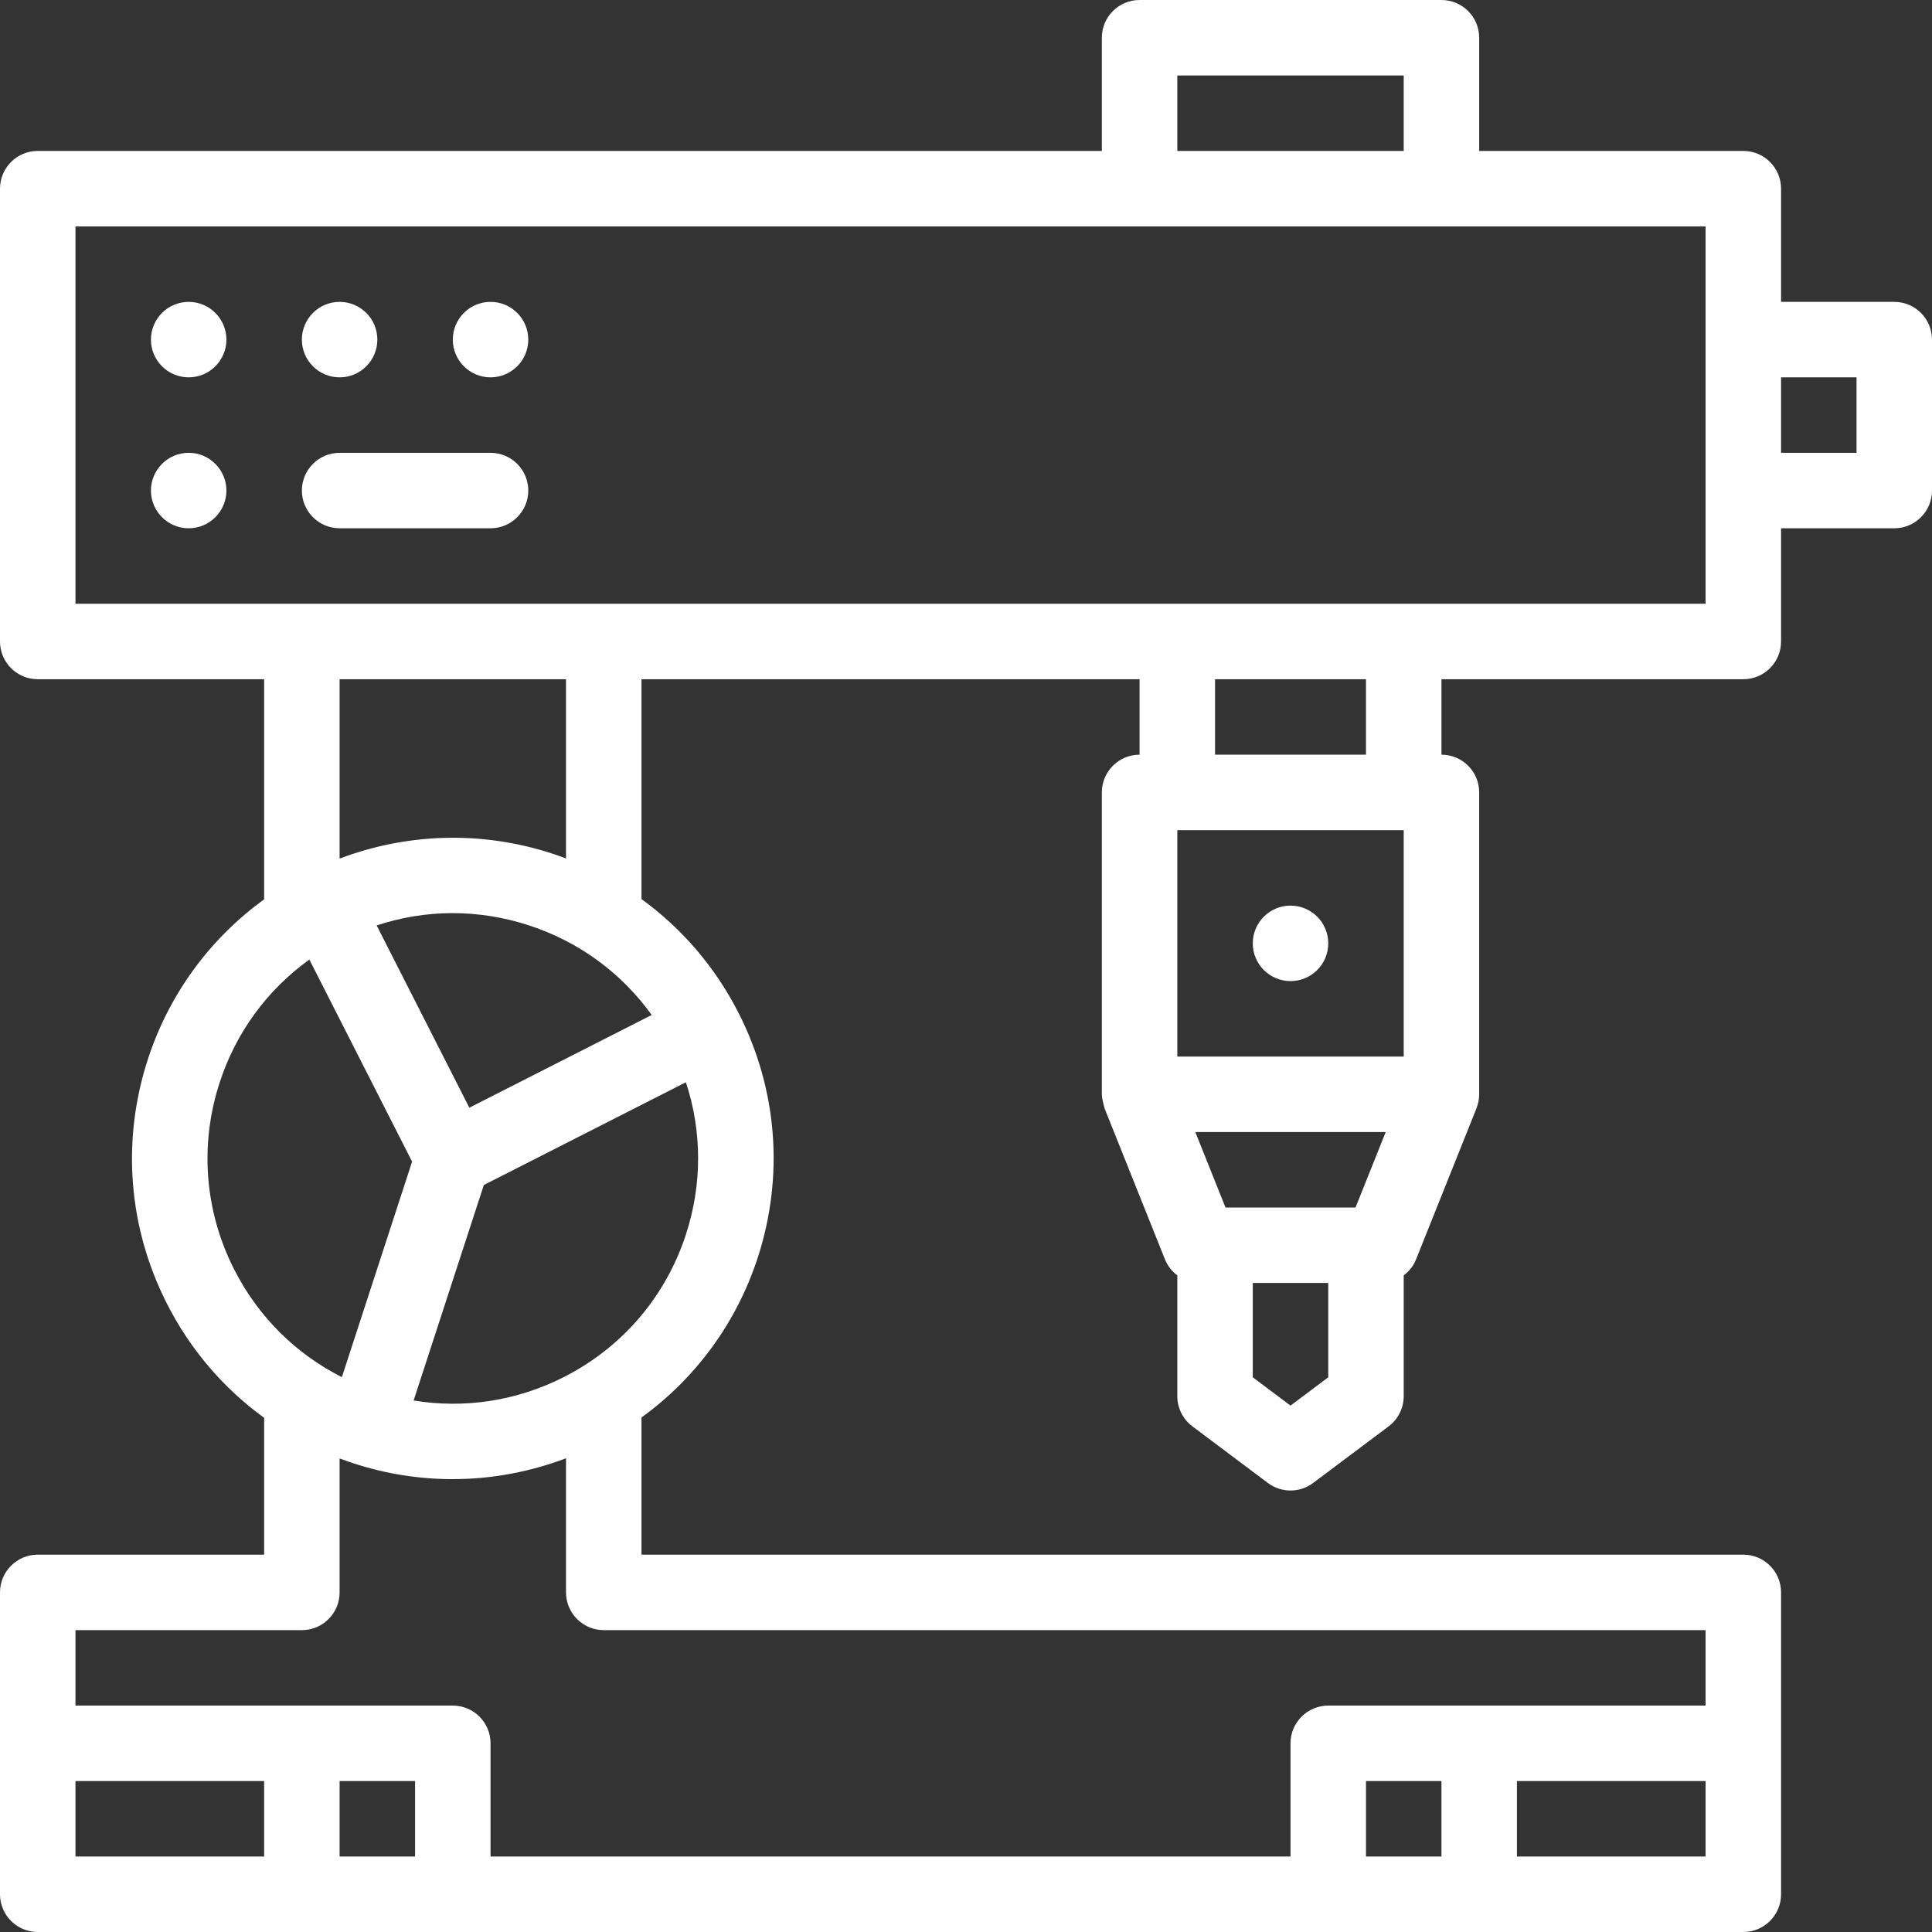 <!-- icon666.com - MILLIONS vector ICONS FREE --><svg version="1.1" id="Capa_1" xmlns="http://www.w3.org/2000/svg" xmlns:xlink="http://www.w3.org/1999/xlink" x="0px" y="0px" viewBox="0 0 512 512" style="enable-background:new 0 0 512 512;" xml:space="preserve"><rect x="0" y="0" width="512" height="512" fill="#333333" stroke="none"/><g><g><path d="M502,80h-30V50c0-5.522-4.477-10-10-10h-70V10c0-5.522-4.477-10-10-10h-80c-5.523,0-10,4.478-10,10v30H10 C4.477,40,0,44.478,0,50v120c0,5.522,4.477,10,10,10h60v58.331C55.999,248.498,44.96,263,39.202,280.673 c-7.033,21.582-5.24,44.61,5.049,64.845c6.186,12.167,15.014,22.427,25.75,30.219V412H10c-5.523,0-10,4.478-10,10v80 c0,5.522,4.477,10,10,10h452c5.523,0,10-4.478,10-10v-80c0-5.522-4.477-10-10-10H170v-36.338 c14-10.166,25.041-24.664,30.798-42.334c7.033-21.582,5.24-44.61-5.049-64.845c-6.186-12.167-15.014-22.427-25.75-30.219V180h132 v20c-5.523,0-10,4.478-10,10v80c0,1.301,0.786,3.891,0.791,3.903l15.924,39.811c0.696,1.741,1.849,3.202,3.285,4.279V370 c0,3.147,1.482,6.111,4,8l20,15c1.778,1.333,3.889,2,6,2c2.111,0,4.222-0.667,6-2l20-15c2.518-1.889,4-4.853,4-8v-32.007 c1.435-1.077,2.589-2.538,3.285-4.279c0,0,15.934-39.835,15.939-39.847c0.481-1.203,0.763-2.496,0.773-3.793 C391.996,290.049,392,210,392,210c0-5.522-4.477-10-10-10v-20h80c5.523,0,10-4.478,10-10v-30h30c5.523,0,10-4.478,10-10V90 C512,84.478,507.523,80,502,80z M312,20h60v20h-60V20z M62.078,336.452c-7.867-15.472-9.238-33.081-3.861-49.584 c4.33-13.288,12.623-24.573,23.765-32.573l27.227,53.546l-18.61,57.114C78.353,358.775,68.413,348.91,62.078,336.452z M70,492H20 v-20h50V492z M110,492H90v-20h20V492z M382,492h-20v-20h20V492z M452,492h-50v-20h50V492z M452,432v20H352 c-5.523,0-10,4.478-10,10v30H130v-30c0-5.522-4.477-10-10-10H20v-20h60c5.523,0,10-4.478,10-10v-35.498 c1.212,0.456,2.434,0.893,3.672,1.296c8.715,2.84,17.561,4.189,26.267,4.188c10.382,0,20.556-1.931,30.061-5.531V422 c0,5.522,4.477,10,10,10H452z M181.77,286.81c4.289,13.029,4.343,27.033,0.013,40.322c-5.377,16.503-16.859,29.924-32.331,37.79 c-12.458,6.335-26.302,8.45-39.838,6.229l18.61-57.114L181.77,286.81z M172.705,268.982l-48.324,24.572l-24.563-48.307 c6.532-2.15,13.303-3.259,20.114-3.259c6.771,0,13.576,1.071,20.199,3.229C153.42,249.546,164.704,257.84,172.705,268.982z M90,227.536V180h60v47.498c-1.212-0.456-2.434-0.893-3.672-1.296C127.222,219.976,107.473,220.92,90,227.536z M352,365l-10,7.5 l-10-7.5v-25h20V365z M359.229,320H324.77l-8-20h50.459L359.229,320z M372,280h-60v-60h60V280z M322,200v-20h40v20H322z M452,160 H20V60h432V160z M492,120h-20v-20h20V120z" fill="#000000" style="fill: rgb(255, 255, 255);"></path></g></g><g><g><path d="M50,80c-5.52,0-10,4.479-10,10c0,5.52,4.48,10,10,10s10-4.48,10-10C60,84.479,55.52,80,50,80z" fill="#000000" style="fill: rgb(255, 255, 255);"></path></g></g><g><g><path d="M90,80c-5.52,0-10,4.479-10,10c0,5.52,4.48,10,10,10s10-4.48,10-10C100,84.479,95.52,80,90,80z" fill="#000000" style="fill: rgb(255, 255, 255);"></path></g></g><g><g><path d="M130,80c-5.52,0-10,4.479-10,10c0,5.52,4.48,10,10,10s10-4.48,10-10C140,84.479,135.52,80,130,80z" fill="#000000" style="fill: rgb(255, 255, 255);"></path></g></g><g><g><path d="M50,120c-5.51,0-10,4.49-10,10s4.49,10,10,10s10-4.49,10-10S55.51,120,50,120z" fill="#000000" style="fill: rgb(255, 255, 255);"></path></g></g><g><g><path d="M130,120H90c-5.51,0-10,4.49-10,10s4.49,10,10,10h40c5.51,0,10-4.49,10-10S135.51,120,130,120z" fill="#000000" style="fill: rgb(255, 255, 255);"></path></g></g><g><g><circle cx="342" cy="250" r="10" fill="#000000" style="fill: rgb(255, 255, 255);"></circle></g></g></svg>